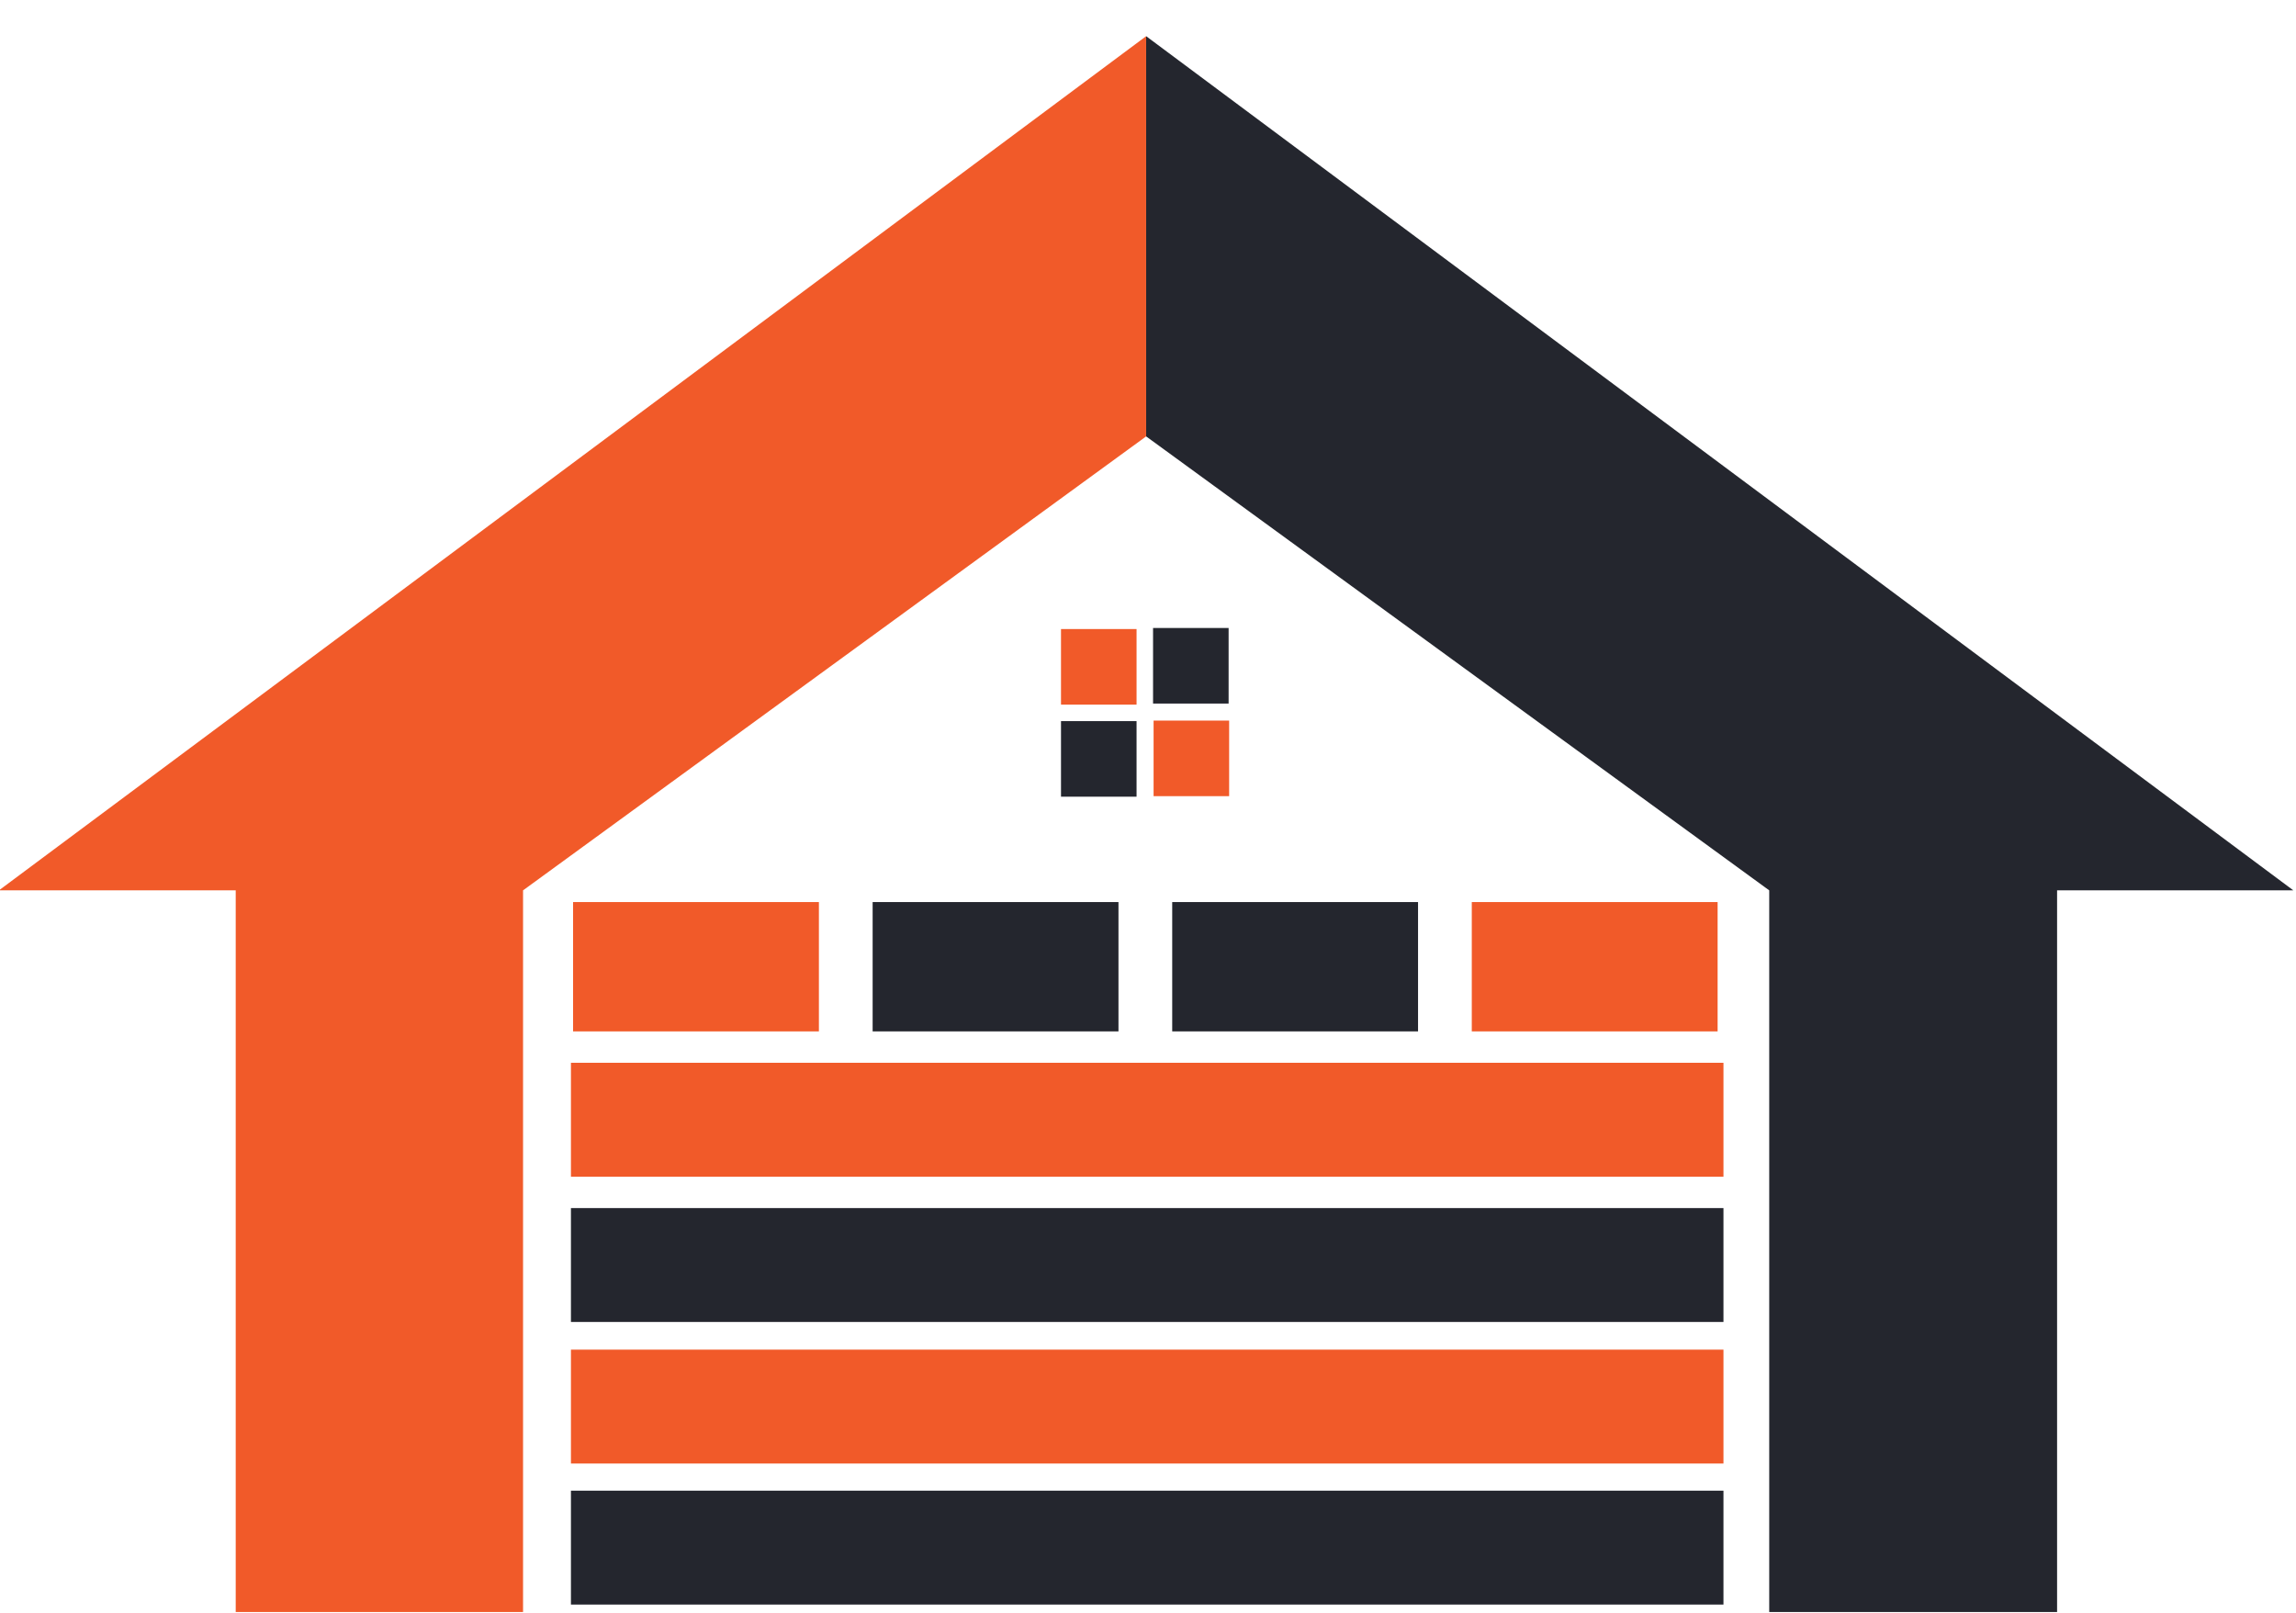 <svg xmlns="http://www.w3.org/2000/svg" id="Layer_1" data-name="Layer 1" viewBox="0 0 431.5 303"><defs><style>      .cls-1 {        fill: #f15a29;      }      .cls-2 {        fill: #24262e;      }    </style></defs><polygon class="cls-2" points="332.5 302.9 386.6 302.9 386.6 167.3 431 167.3 215.4 6.8 215.4 82 332.5 167.3 332.5 302.9"></polygon><polygon class="cls-1" points="98.3 302.9 44.3 302.9 44.3 167.3 -.2 167.3 215.4 6.8 215.4 82 98.3 167.3 98.3 302.9"></polygon><g><rect class="cls-1" x="107.3" y="253.6" width="216.6" height="21.4"></rect><rect class="cls-2" x="107.3" y="280.1" width="216.6" height="21.4"></rect><rect class="cls-2" x="107.3" y="227" width="216.6" height="21.4"></rect><rect class="cls-1" x="107.3" y="199.7" width="216.6" height="21.4"></rect></g><rect class="cls-1" x="107.7" y="169.5" width="46.2" height="24.3"></rect><rect class="cls-2" x="164" y="169.5" width="46.2" height="24.3"></rect><rect class="cls-2" x="220.3" y="169.5" width="46.2" height="24.3"></rect><rect class="cls-1" x="276.6" y="169.5" width="46.2" height="24.3"></rect><g><rect class="cls-1" x="199.4" y="118.2" width="14.2" height="14.2"></rect><rect class="cls-2" x="216.7" y="118" width="14.2" height="14.2"></rect><rect class="cls-2" x="199.4" y="135.5" width="14.2" height="14.2"></rect><rect class="cls-1" x="216.8" y="135.4" width="14.2" height="14.2"></rect></g></svg>